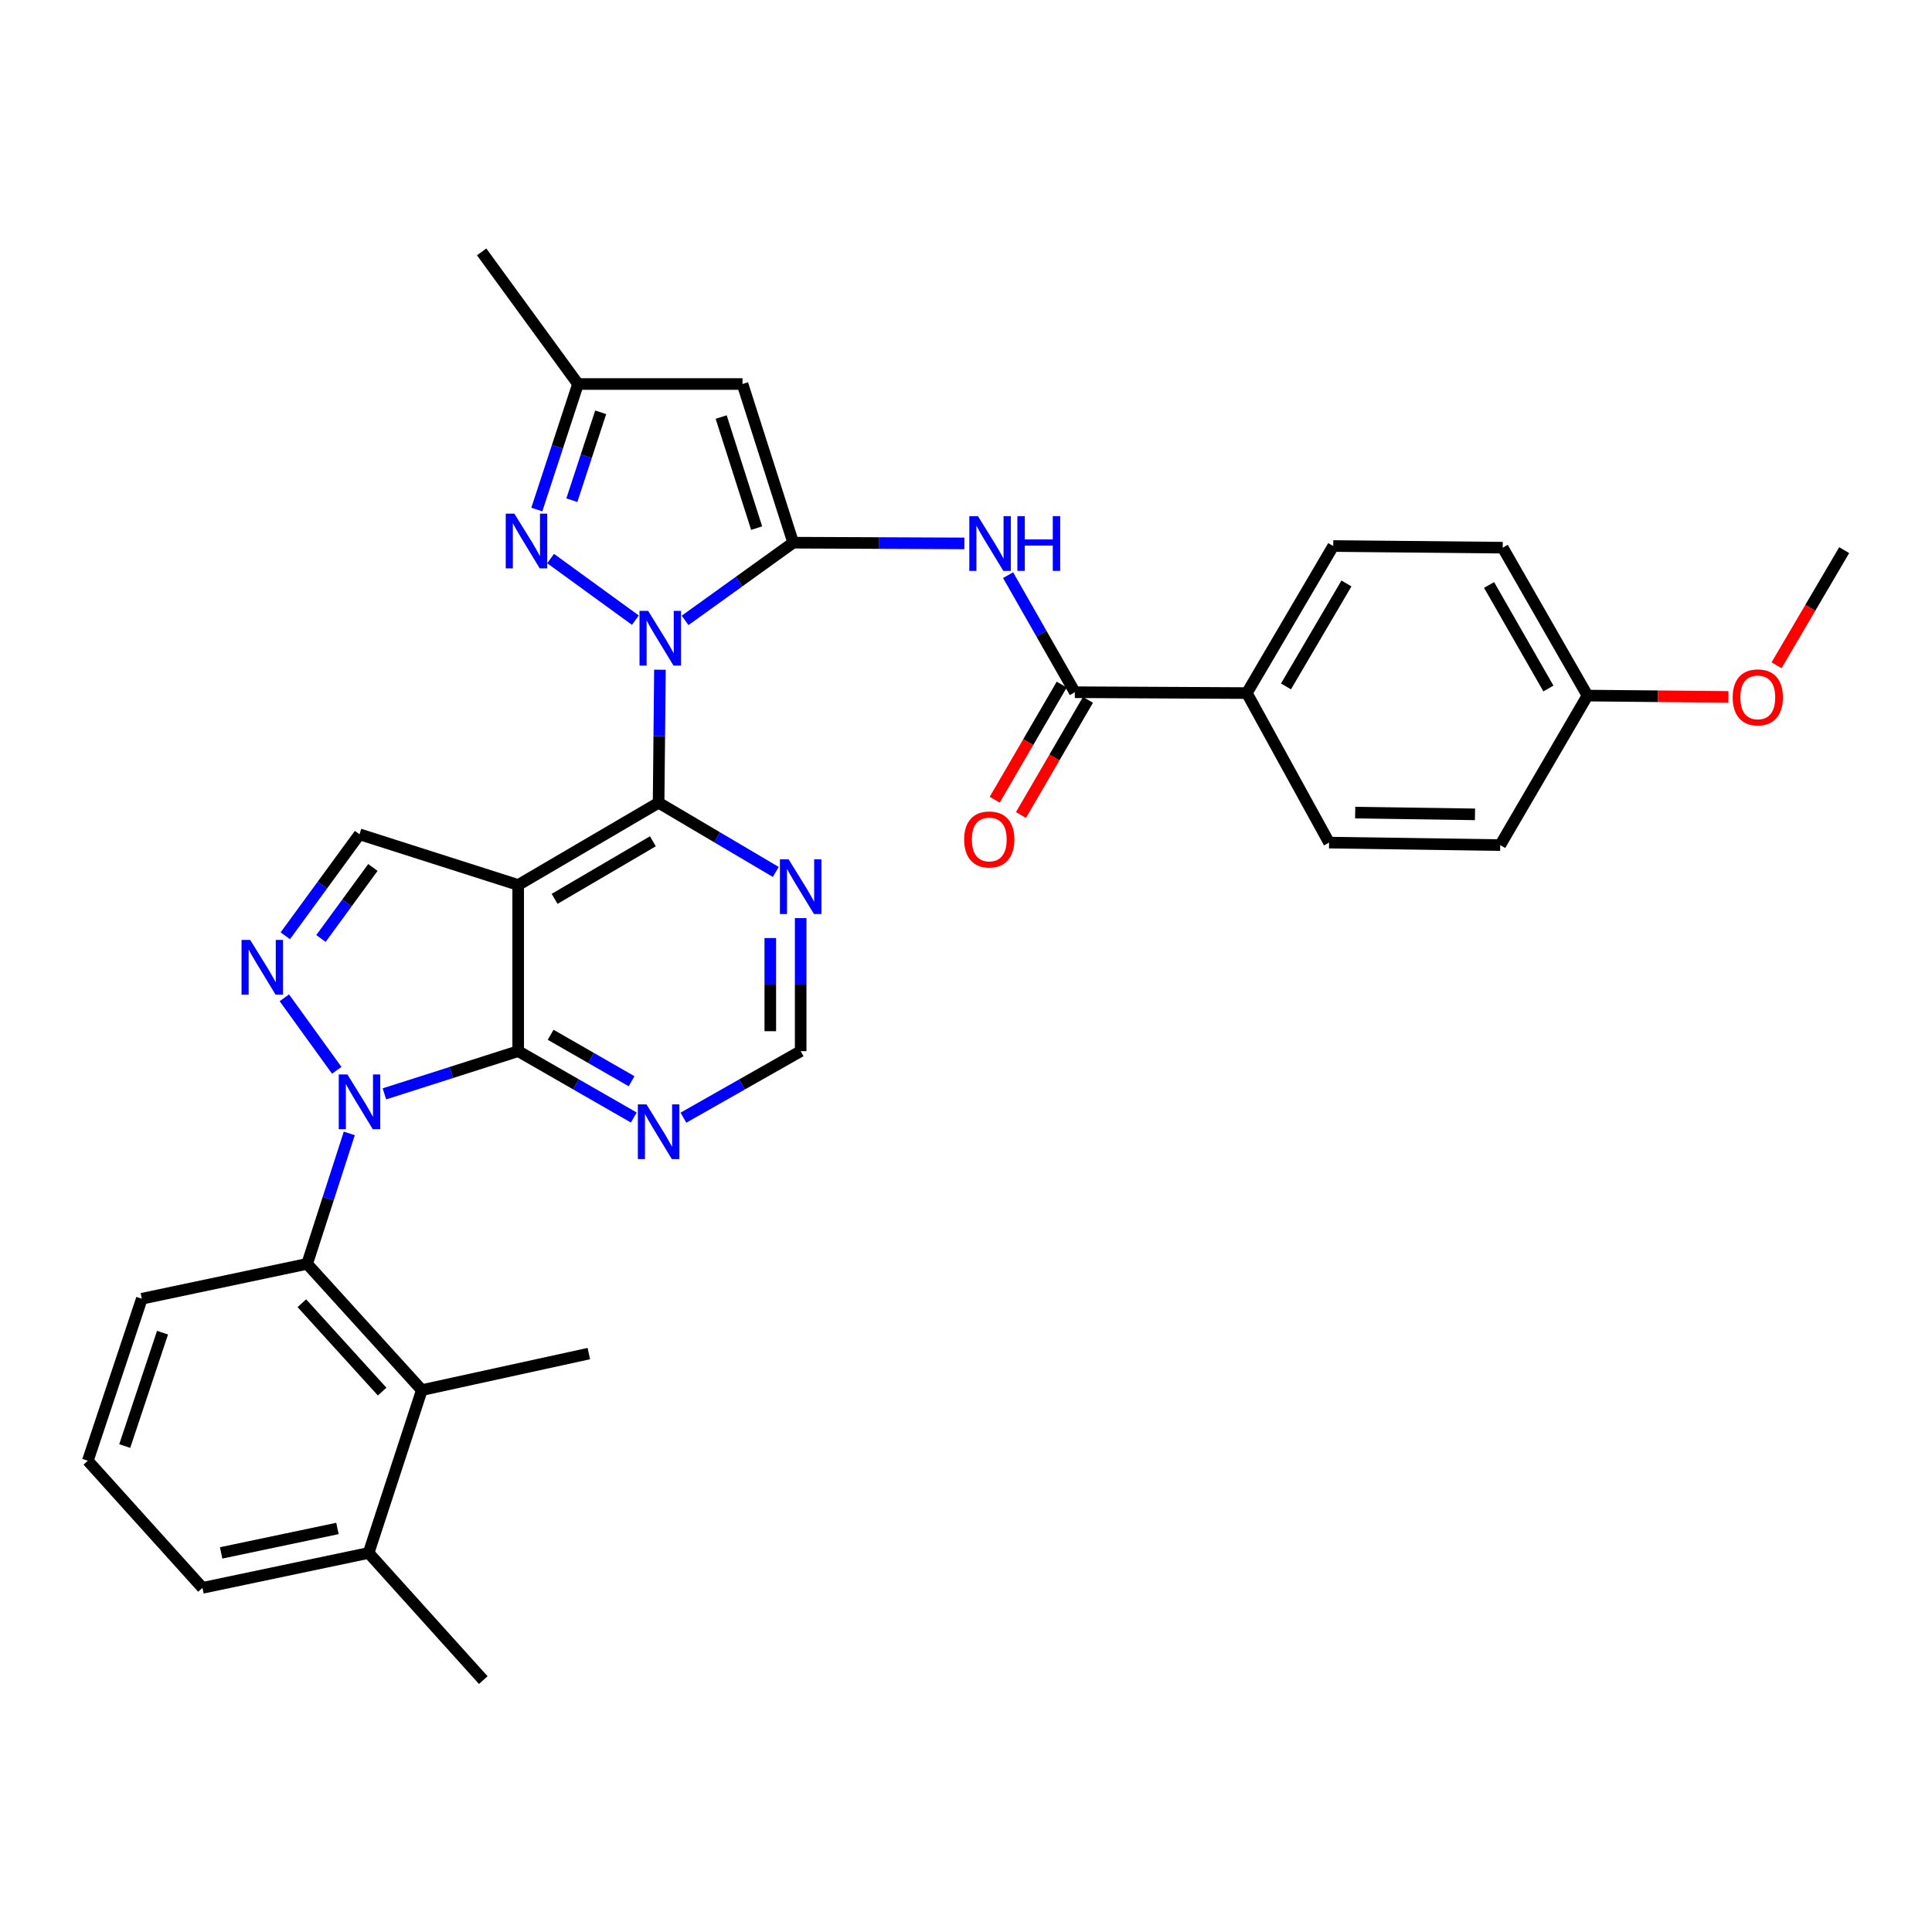 <?xml version='1.0' encoding='iso-8859-1'?>
<svg version='1.1' baseProfile='full'
              xmlns='http://www.w3.org/2000/svg'
                      xmlns:rdkit='http://www.rdkit.org/xml'
                      xmlns:xlink='http://www.w3.org/1999/xlink'
                  xml:space='preserve'
width='1000px' height='1000px' viewBox='0 0 1000 1000'>
<!-- END OF HEADER -->
<rect style='opacity:1.0;fill:#FFFFFF;stroke:none' width='1000' height='1000' x='0' y='0'> </rect>
<path class='bond-0' d='M 354.606,321.113 L 382.578,301.004' style='fill:none;fill-rule:evenodd;stroke:#0000FF;stroke-width:6px;stroke-linecap:butt;stroke-linejoin:miter;stroke-opacity:1' />
<path class='bond-0' d='M 382.578,301.004 L 410.55,280.894' style='fill:none;fill-rule:evenodd;stroke:#000000;stroke-width:6px;stroke-linecap:butt;stroke-linejoin:miter;stroke-opacity:1' />
<path class='bond-3' d='M 341.584,346.646 L 341.238,381.07' style='fill:none;fill-rule:evenodd;stroke:#0000FF;stroke-width:6px;stroke-linecap:butt;stroke-linejoin:miter;stroke-opacity:1' />
<path class='bond-3' d='M 341.238,381.07 L 340.892,415.493' style='fill:none;fill-rule:evenodd;stroke:#000000;stroke-width:6px;stroke-linecap:butt;stroke-linejoin:miter;stroke-opacity:1' />
<path class='bond-6' d='M 328.868,320.997 L 284.991,289.109' style='fill:none;fill-rule:evenodd;stroke:#0000FF;stroke-width:6px;stroke-linecap:butt;stroke-linejoin:miter;stroke-opacity:1' />
<path class='bond-7' d='M 410.55,280.894 L 384.32,198.763' style='fill:none;fill-rule:evenodd;stroke:#000000;stroke-width:6px;stroke-linecap:butt;stroke-linejoin:miter;stroke-opacity:1' />
<path class='bond-7' d='M 391.638,273.358 L 373.277,215.866' style='fill:none;fill-rule:evenodd;stroke:#000000;stroke-width:6px;stroke-linecap:butt;stroke-linejoin:miter;stroke-opacity:1' />
<path class='bond-8' d='M 410.55,280.894 L 454.859,281.08' style='fill:none;fill-rule:evenodd;stroke:#000000;stroke-width:6px;stroke-linecap:butt;stroke-linejoin:miter;stroke-opacity:1' />
<path class='bond-8' d='M 454.859,281.08 L 499.168,281.266' style='fill:none;fill-rule:evenodd;stroke:#0000FF;stroke-width:6px;stroke-linecap:butt;stroke-linejoin:miter;stroke-opacity:1' />
<path class='bond-1' d='M 198.976,566.179 L 233.594,555.127' style='fill:none;fill-rule:evenodd;stroke:#0000FF;stroke-width:6px;stroke-linecap:butt;stroke-linejoin:miter;stroke-opacity:1' />
<path class='bond-1' d='M 233.594,555.127 L 268.212,544.074' style='fill:none;fill-rule:evenodd;stroke:#000000;stroke-width:6px;stroke-linecap:butt;stroke-linejoin:miter;stroke-opacity:1' />
<path class='bond-9' d='M 180.793,586.659 L 169.885,620.416' style='fill:none;fill-rule:evenodd;stroke:#0000FF;stroke-width:6px;stroke-linecap:butt;stroke-linejoin:miter;stroke-opacity:1' />
<path class='bond-9' d='M 169.885,620.416 L 158.977,654.173' style='fill:none;fill-rule:evenodd;stroke:#000000;stroke-width:6px;stroke-linecap:butt;stroke-linejoin:miter;stroke-opacity:1' />
<path class='bond-35' d='M 174.297,553.988 L 147.181,516.46' style='fill:none;fill-rule:evenodd;stroke:#0000FF;stroke-width:6px;stroke-linecap:butt;stroke-linejoin:miter;stroke-opacity:1' />
<path class='bond-2' d='M 268.212,458.065 L 340.892,415.493' style='fill:none;fill-rule:evenodd;stroke:#000000;stroke-width:6px;stroke-linecap:butt;stroke-linejoin:miter;stroke-opacity:1' />
<path class='bond-2' d='M 287.06,465.246 L 337.936,435.445' style='fill:none;fill-rule:evenodd;stroke:#000000;stroke-width:6px;stroke-linecap:butt;stroke-linejoin:miter;stroke-opacity:1' />
<path class='bond-4' d='M 268.212,458.065 L 268.212,544.074' style='fill:none;fill-rule:evenodd;stroke:#000000;stroke-width:6px;stroke-linecap:butt;stroke-linejoin:miter;stroke-opacity:1' />
<path class='bond-10' d='M 268.212,458.065 L 186.081,431.836' style='fill:none;fill-rule:evenodd;stroke:#000000;stroke-width:6px;stroke-linecap:butt;stroke-linejoin:miter;stroke-opacity:1' />
<path class='bond-13' d='M 340.892,415.493 L 371.222,433.406' style='fill:none;fill-rule:evenodd;stroke:#000000;stroke-width:6px;stroke-linecap:butt;stroke-linejoin:miter;stroke-opacity:1' />
<path class='bond-13' d='M 371.222,433.406 L 401.553,451.318' style='fill:none;fill-rule:evenodd;stroke:#0000FF;stroke-width:6px;stroke-linecap:butt;stroke-linejoin:miter;stroke-opacity:1' />
<path class='bond-34' d='M 268.212,544.074 L 298.134,561.253' style='fill:none;fill-rule:evenodd;stroke:#000000;stroke-width:6px;stroke-linecap:butt;stroke-linejoin:miter;stroke-opacity:1' />
<path class='bond-34' d='M 298.134,561.253 L 328.056,578.431' style='fill:none;fill-rule:evenodd;stroke:#0000FF;stroke-width:6px;stroke-linecap:butt;stroke-linejoin:miter;stroke-opacity:1' />
<path class='bond-34' d='M 285.016,535.593 L 305.962,547.618' style='fill:none;fill-rule:evenodd;stroke:#000000;stroke-width:6px;stroke-linecap:butt;stroke-linejoin:miter;stroke-opacity:1' />
<path class='bond-34' d='M 305.962,547.618 L 326.907,559.642' style='fill:none;fill-rule:evenodd;stroke:#0000FF;stroke-width:6px;stroke-linecap:butt;stroke-linejoin:miter;stroke-opacity:1' />
<path class='bond-5' d='M 147.673,484.364 L 166.877,458.1' style='fill:none;fill-rule:evenodd;stroke:#0000FF;stroke-width:6px;stroke-linecap:butt;stroke-linejoin:miter;stroke-opacity:1' />
<path class='bond-5' d='M 166.877,458.1 L 186.081,431.836' style='fill:none;fill-rule:evenodd;stroke:#000000;stroke-width:6px;stroke-linecap:butt;stroke-linejoin:miter;stroke-opacity:1' />
<path class='bond-5' d='M 166.126,485.764 L 179.568,467.379' style='fill:none;fill-rule:evenodd;stroke:#0000FF;stroke-width:6px;stroke-linecap:butt;stroke-linejoin:miter;stroke-opacity:1' />
<path class='bond-5' d='M 179.568,467.379 L 193.011,448.995' style='fill:none;fill-rule:evenodd;stroke:#000000;stroke-width:6px;stroke-linecap:butt;stroke-linejoin:miter;stroke-opacity:1' />
<path class='bond-14' d='M 277.856,263.74 L 288.516,231.251' style='fill:none;fill-rule:evenodd;stroke:#0000FF;stroke-width:6px;stroke-linecap:butt;stroke-linejoin:miter;stroke-opacity:1' />
<path class='bond-14' d='M 288.516,231.251 L 299.175,198.763' style='fill:none;fill-rule:evenodd;stroke:#000000;stroke-width:6px;stroke-linecap:butt;stroke-linejoin:miter;stroke-opacity:1' />
<path class='bond-14' d='M 295.993,258.895 L 303.455,236.153' style='fill:none;fill-rule:evenodd;stroke:#0000FF;stroke-width:6px;stroke-linecap:butt;stroke-linejoin:miter;stroke-opacity:1' />
<path class='bond-14' d='M 303.455,236.153 L 310.916,213.411' style='fill:none;fill-rule:evenodd;stroke:#000000;stroke-width:6px;stroke-linecap:butt;stroke-linejoin:miter;stroke-opacity:1' />
<path class='bond-33' d='M 384.32,198.763 L 299.175,198.763' style='fill:none;fill-rule:evenodd;stroke:#000000;stroke-width:6px;stroke-linecap:butt;stroke-linejoin:miter;stroke-opacity:1' />
<path class='bond-11' d='M 521.791,297.697 L 539.065,327.994' style='fill:none;fill-rule:evenodd;stroke:#0000FF;stroke-width:6px;stroke-linecap:butt;stroke-linejoin:miter;stroke-opacity:1' />
<path class='bond-11' d='M 539.065,327.994 L 556.338,358.291' style='fill:none;fill-rule:evenodd;stroke:#000000;stroke-width:6px;stroke-linecap:butt;stroke-linejoin:miter;stroke-opacity:1' />
<path class='bond-15' d='M 158.977,654.173 L 218.337,719.516' style='fill:none;fill-rule:evenodd;stroke:#000000;stroke-width:6px;stroke-linecap:butt;stroke-linejoin:miter;stroke-opacity:1' />
<path class='bond-15' d='M 156.244,674.547 L 197.796,720.287' style='fill:none;fill-rule:evenodd;stroke:#000000;stroke-width:6px;stroke-linecap:butt;stroke-linejoin:miter;stroke-opacity:1' />
<path class='bond-25' d='M 158.977,654.173 L 73.405,672.228' style='fill:none;fill-rule:evenodd;stroke:#000000;stroke-width:6px;stroke-linecap:butt;stroke-linejoin:miter;stroke-opacity:1' />
<path class='bond-17' d='M 556.338,358.291 L 645.36,358.736' style='fill:none;fill-rule:evenodd;stroke:#000000;stroke-width:6px;stroke-linecap:butt;stroke-linejoin:miter;stroke-opacity:1' />
<path class='bond-18' d='M 549.543,354.338 L 532.203,384.142' style='fill:none;fill-rule:evenodd;stroke:#000000;stroke-width:6px;stroke-linecap:butt;stroke-linejoin:miter;stroke-opacity:1' />
<path class='bond-18' d='M 532.203,384.142 L 514.863,413.946' style='fill:none;fill-rule:evenodd;stroke:#FF0000;stroke-width:6px;stroke-linecap:butt;stroke-linejoin:miter;stroke-opacity:1' />
<path class='bond-18' d='M 563.133,362.244 L 545.792,392.048' style='fill:none;fill-rule:evenodd;stroke:#000000;stroke-width:6px;stroke-linecap:butt;stroke-linejoin:miter;stroke-opacity:1' />
<path class='bond-18' d='M 545.792,392.048 L 528.452,421.852' style='fill:none;fill-rule:evenodd;stroke:#FF0000;stroke-width:6px;stroke-linecap:butt;stroke-linejoin:miter;stroke-opacity:1' />
<path class='bond-12' d='M 353.745,578.506 L 384.087,561.29' style='fill:none;fill-rule:evenodd;stroke:#0000FF;stroke-width:6px;stroke-linecap:butt;stroke-linejoin:miter;stroke-opacity:1' />
<path class='bond-12' d='M 384.087,561.29 L 414.428,544.074' style='fill:none;fill-rule:evenodd;stroke:#000000;stroke-width:6px;stroke-linecap:butt;stroke-linejoin:miter;stroke-opacity:1' />
<path class='bond-16' d='M 414.428,475.21 L 414.428,509.642' style='fill:none;fill-rule:evenodd;stroke:#0000FF;stroke-width:6px;stroke-linecap:butt;stroke-linejoin:miter;stroke-opacity:1' />
<path class='bond-16' d='M 414.428,509.642 L 414.428,544.074' style='fill:none;fill-rule:evenodd;stroke:#000000;stroke-width:6px;stroke-linecap:butt;stroke-linejoin:miter;stroke-opacity:1' />
<path class='bond-16' d='M 398.706,485.54 L 398.706,509.642' style='fill:none;fill-rule:evenodd;stroke:#0000FF;stroke-width:6px;stroke-linecap:butt;stroke-linejoin:miter;stroke-opacity:1' />
<path class='bond-16' d='M 398.706,509.642 L 398.706,533.745' style='fill:none;fill-rule:evenodd;stroke:#000000;stroke-width:6px;stroke-linecap:butt;stroke-linejoin:miter;stroke-opacity:1' />
<path class='bond-29' d='M 299.175,198.763 L 249.301,130.38' style='fill:none;fill-rule:evenodd;stroke:#000000;stroke-width:6px;stroke-linecap:butt;stroke-linejoin:miter;stroke-opacity:1' />
<path class='bond-19' d='M 218.337,719.516 L 190.797,803.805' style='fill:none;fill-rule:evenodd;stroke:#000000;stroke-width:6px;stroke-linecap:butt;stroke-linejoin:miter;stroke-opacity:1' />
<path class='bond-26' d='M 218.337,719.516 L 304.774,700.615' style='fill:none;fill-rule:evenodd;stroke:#000000;stroke-width:6px;stroke-linecap:butt;stroke-linejoin:miter;stroke-opacity:1' />
<path class='bond-20' d='M 645.36,358.736 L 690.072,282.615' style='fill:none;fill-rule:evenodd;stroke:#000000;stroke-width:6px;stroke-linecap:butt;stroke-linejoin:miter;stroke-opacity:1' />
<path class='bond-20' d='M 665.624,355.281 L 696.922,301.996' style='fill:none;fill-rule:evenodd;stroke:#000000;stroke-width:6px;stroke-linecap:butt;stroke-linejoin:miter;stroke-opacity:1' />
<path class='bond-21' d='M 645.36,358.736 L 687.924,436.133' style='fill:none;fill-rule:evenodd;stroke:#000000;stroke-width:6px;stroke-linecap:butt;stroke-linejoin:miter;stroke-opacity:1' />
<path class='bond-31' d='M 190.797,803.805 L 250.14,869.62' style='fill:none;fill-rule:evenodd;stroke:#000000;stroke-width:6px;stroke-linecap:butt;stroke-linejoin:miter;stroke-opacity:1' />
<path class='bond-37' d='M 190.797,803.805 L 104.797,821.877' style='fill:none;fill-rule:evenodd;stroke:#000000;stroke-width:6px;stroke-linecap:butt;stroke-linejoin:miter;stroke-opacity:1' />
<path class='bond-37' d='M 174.664,791.129 L 114.464,803.78' style='fill:none;fill-rule:evenodd;stroke:#000000;stroke-width:6px;stroke-linecap:butt;stroke-linejoin:miter;stroke-opacity:1' />
<path class='bond-23' d='M 690.072,282.615 L 777.802,283.479' style='fill:none;fill-rule:evenodd;stroke:#000000;stroke-width:6px;stroke-linecap:butt;stroke-linejoin:miter;stroke-opacity:1' />
<path class='bond-24' d='M 687.924,436.133 L 776.509,437.426' style='fill:none;fill-rule:evenodd;stroke:#000000;stroke-width:6px;stroke-linecap:butt;stroke-linejoin:miter;stroke-opacity:1' />
<path class='bond-24' d='M 701.441,420.606 L 763.451,421.511' style='fill:none;fill-rule:evenodd;stroke:#000000;stroke-width:6px;stroke-linecap:butt;stroke-linejoin:miter;stroke-opacity:1' />
<path class='bond-22' d='M 821.676,360.029 L 776.509,437.426' style='fill:none;fill-rule:evenodd;stroke:#000000;stroke-width:6px;stroke-linecap:butt;stroke-linejoin:miter;stroke-opacity:1' />
<path class='bond-27' d='M 821.676,360.029 L 858.152,360.38' style='fill:none;fill-rule:evenodd;stroke:#000000;stroke-width:6px;stroke-linecap:butt;stroke-linejoin:miter;stroke-opacity:1' />
<path class='bond-27' d='M 858.152,360.38 L 894.629,360.73' style='fill:none;fill-rule:evenodd;stroke:#FF0000;stroke-width:6px;stroke-linecap:butt;stroke-linejoin:miter;stroke-opacity:1' />
<path class='bond-36' d='M 821.676,360.029 L 777.802,283.479' style='fill:none;fill-rule:evenodd;stroke:#000000;stroke-width:6px;stroke-linecap:butt;stroke-linejoin:miter;stroke-opacity:1' />
<path class='bond-36' d='M 801.454,356.365 L 770.742,302.78' style='fill:none;fill-rule:evenodd;stroke:#000000;stroke-width:6px;stroke-linecap:butt;stroke-linejoin:miter;stroke-opacity:1' />
<path class='bond-28' d='M 73.405,672.228 L 45.455,756.079' style='fill:none;fill-rule:evenodd;stroke:#000000;stroke-width:6px;stroke-linecap:butt;stroke-linejoin:miter;stroke-opacity:1' />
<path class='bond-28' d='M 84.128,689.777 L 64.562,748.473' style='fill:none;fill-rule:evenodd;stroke:#000000;stroke-width:6px;stroke-linecap:butt;stroke-linejoin:miter;stroke-opacity:1' />
<path class='bond-32' d='M 919.541,344.349 L 937.043,314.552' style='fill:none;fill-rule:evenodd;stroke:#FF0000;stroke-width:6px;stroke-linecap:butt;stroke-linejoin:miter;stroke-opacity:1' />
<path class='bond-32' d='M 937.043,314.552 L 954.545,284.755' style='fill:none;fill-rule:evenodd;stroke:#000000;stroke-width:6px;stroke-linecap:butt;stroke-linejoin:miter;stroke-opacity:1' />
<path class='bond-30' d='M 45.455,756.079 L 104.797,821.877' style='fill:none;fill-rule:evenodd;stroke:#000000;stroke-width:6px;stroke-linecap:butt;stroke-linejoin:miter;stroke-opacity:1' />
<path  class='atom-0' d='M 335.488 316.198
L 344.768 331.198
Q 345.688 332.678, 347.168 335.358
Q 348.648 338.038, 348.728 338.198
L 348.728 316.198
L 352.488 316.198
L 352.488 344.518
L 348.608 344.518
L 338.648 328.118
Q 337.488 326.198, 336.248 323.998
Q 335.048 321.798, 334.688 321.118
L 334.688 344.518
L 331.008 344.518
L 331.008 316.198
L 335.488 316.198
' fill='#0000FF'/>
<path  class='atom-2' d='M 179.821 556.136
L 189.101 571.136
Q 190.021 572.616, 191.501 575.296
Q 192.981 577.976, 193.061 578.136
L 193.061 556.136
L 196.821 556.136
L 196.821 584.456
L 192.941 584.456
L 182.981 568.056
Q 181.821 566.136, 180.581 563.936
Q 179.381 561.736, 179.021 561.056
L 179.021 584.456
L 175.341 584.456
L 175.341 556.136
L 179.821 556.136
' fill='#0000FF'/>
<path  class='atom-6' d='M 129.501 486.495
L 138.781 501.495
Q 139.701 502.975, 141.181 505.655
Q 142.661 508.335, 142.741 508.495
L 142.741 486.495
L 146.501 486.495
L 146.501 514.815
L 142.621 514.815
L 132.661 498.415
Q 131.501 496.495, 130.261 494.295
Q 129.061 492.095, 128.701 491.415
L 128.701 514.815
L 125.021 514.815
L 125.021 486.495
L 129.501 486.495
' fill='#0000FF'/>
<path  class='atom-7' d='M 266.249 265.878
L 275.529 280.878
Q 276.449 282.358, 277.929 285.038
Q 279.409 287.718, 279.489 287.878
L 279.489 265.878
L 283.249 265.878
L 283.249 294.198
L 279.369 294.198
L 269.409 277.798
Q 268.249 275.878, 267.009 273.678
Q 265.809 271.478, 265.449 270.798
L 265.449 294.198
L 261.769 294.198
L 261.769 265.878
L 266.249 265.878
' fill='#0000FF'/>
<path  class='atom-9' d='M 506.195 267.162
L 515.475 282.162
Q 516.395 283.642, 517.875 286.322
Q 519.355 289.002, 519.435 289.162
L 519.435 267.162
L 523.195 267.162
L 523.195 295.482
L 519.315 295.482
L 509.355 279.082
Q 508.195 277.162, 506.955 274.962
Q 505.755 272.762, 505.395 272.082
L 505.395 295.482
L 501.715 295.482
L 501.715 267.162
L 506.195 267.162
' fill='#0000FF'/>
<path  class='atom-9' d='M 526.595 267.162
L 530.435 267.162
L 530.435 279.202
L 544.915 279.202
L 544.915 267.162
L 548.755 267.162
L 548.755 295.482
L 544.915 295.482
L 544.915 282.402
L 530.435 282.402
L 530.435 295.482
L 526.595 295.482
L 526.595 267.162
' fill='#0000FF'/>
<path  class='atom-13' d='M 334.632 571.639
L 343.912 586.639
Q 344.832 588.119, 346.312 590.799
Q 347.792 593.479, 347.872 593.639
L 347.872 571.639
L 351.632 571.639
L 351.632 599.959
L 347.752 599.959
L 337.792 583.559
Q 336.632 581.639, 335.392 579.439
Q 334.192 577.239, 333.832 576.559
L 333.832 599.959
L 330.152 599.959
L 330.152 571.639
L 334.632 571.639
' fill='#0000FF'/>
<path  class='atom-14' d='M 408.168 444.761
L 417.448 459.761
Q 418.368 461.241, 419.848 463.921
Q 421.328 466.601, 421.408 466.761
L 421.408 444.761
L 425.168 444.761
L 425.168 473.081
L 421.288 473.081
L 411.328 456.681
Q 410.168 454.761, 408.928 452.561
Q 407.728 450.361, 407.368 449.681
L 407.368 473.081
L 403.688 473.081
L 403.688 444.761
L 408.168 444.761
' fill='#0000FF'/>
<path  class='atom-19' d='M 499.045 434.501
Q 499.045 427.701, 502.405 423.901
Q 505.765 420.101, 512.045 420.101
Q 518.325 420.101, 521.685 423.901
Q 525.045 427.701, 525.045 434.501
Q 525.045 441.381, 521.645 445.301
Q 518.245 449.181, 512.045 449.181
Q 505.805 449.181, 502.405 445.301
Q 499.045 441.421, 499.045 434.501
M 512.045 445.981
Q 516.365 445.981, 518.685 443.101
Q 521.045 440.181, 521.045 434.501
Q 521.045 428.941, 518.685 426.141
Q 516.365 423.301, 512.045 423.301
Q 507.725 423.301, 505.365 426.101
Q 503.045 428.901, 503.045 434.501
Q 503.045 440.221, 505.365 443.101
Q 507.725 445.981, 512.045 445.981
' fill='#FF0000'/>
<path  class='atom-28' d='M 896.833 360.956
Q 896.833 354.156, 900.193 350.356
Q 903.553 346.556, 909.833 346.556
Q 916.113 346.556, 919.473 350.356
Q 922.833 354.156, 922.833 360.956
Q 922.833 367.836, 919.433 371.756
Q 916.033 375.636, 909.833 375.636
Q 903.593 375.636, 900.193 371.756
Q 896.833 367.876, 896.833 360.956
M 909.833 372.436
Q 914.153 372.436, 916.473 369.556
Q 918.833 366.636, 918.833 360.956
Q 918.833 355.396, 916.473 352.596
Q 914.153 349.756, 909.833 349.756
Q 905.513 349.756, 903.153 352.556
Q 900.833 355.356, 900.833 360.956
Q 900.833 366.676, 903.153 369.556
Q 905.513 372.436, 909.833 372.436
' fill='#FF0000'/>
</svg>
